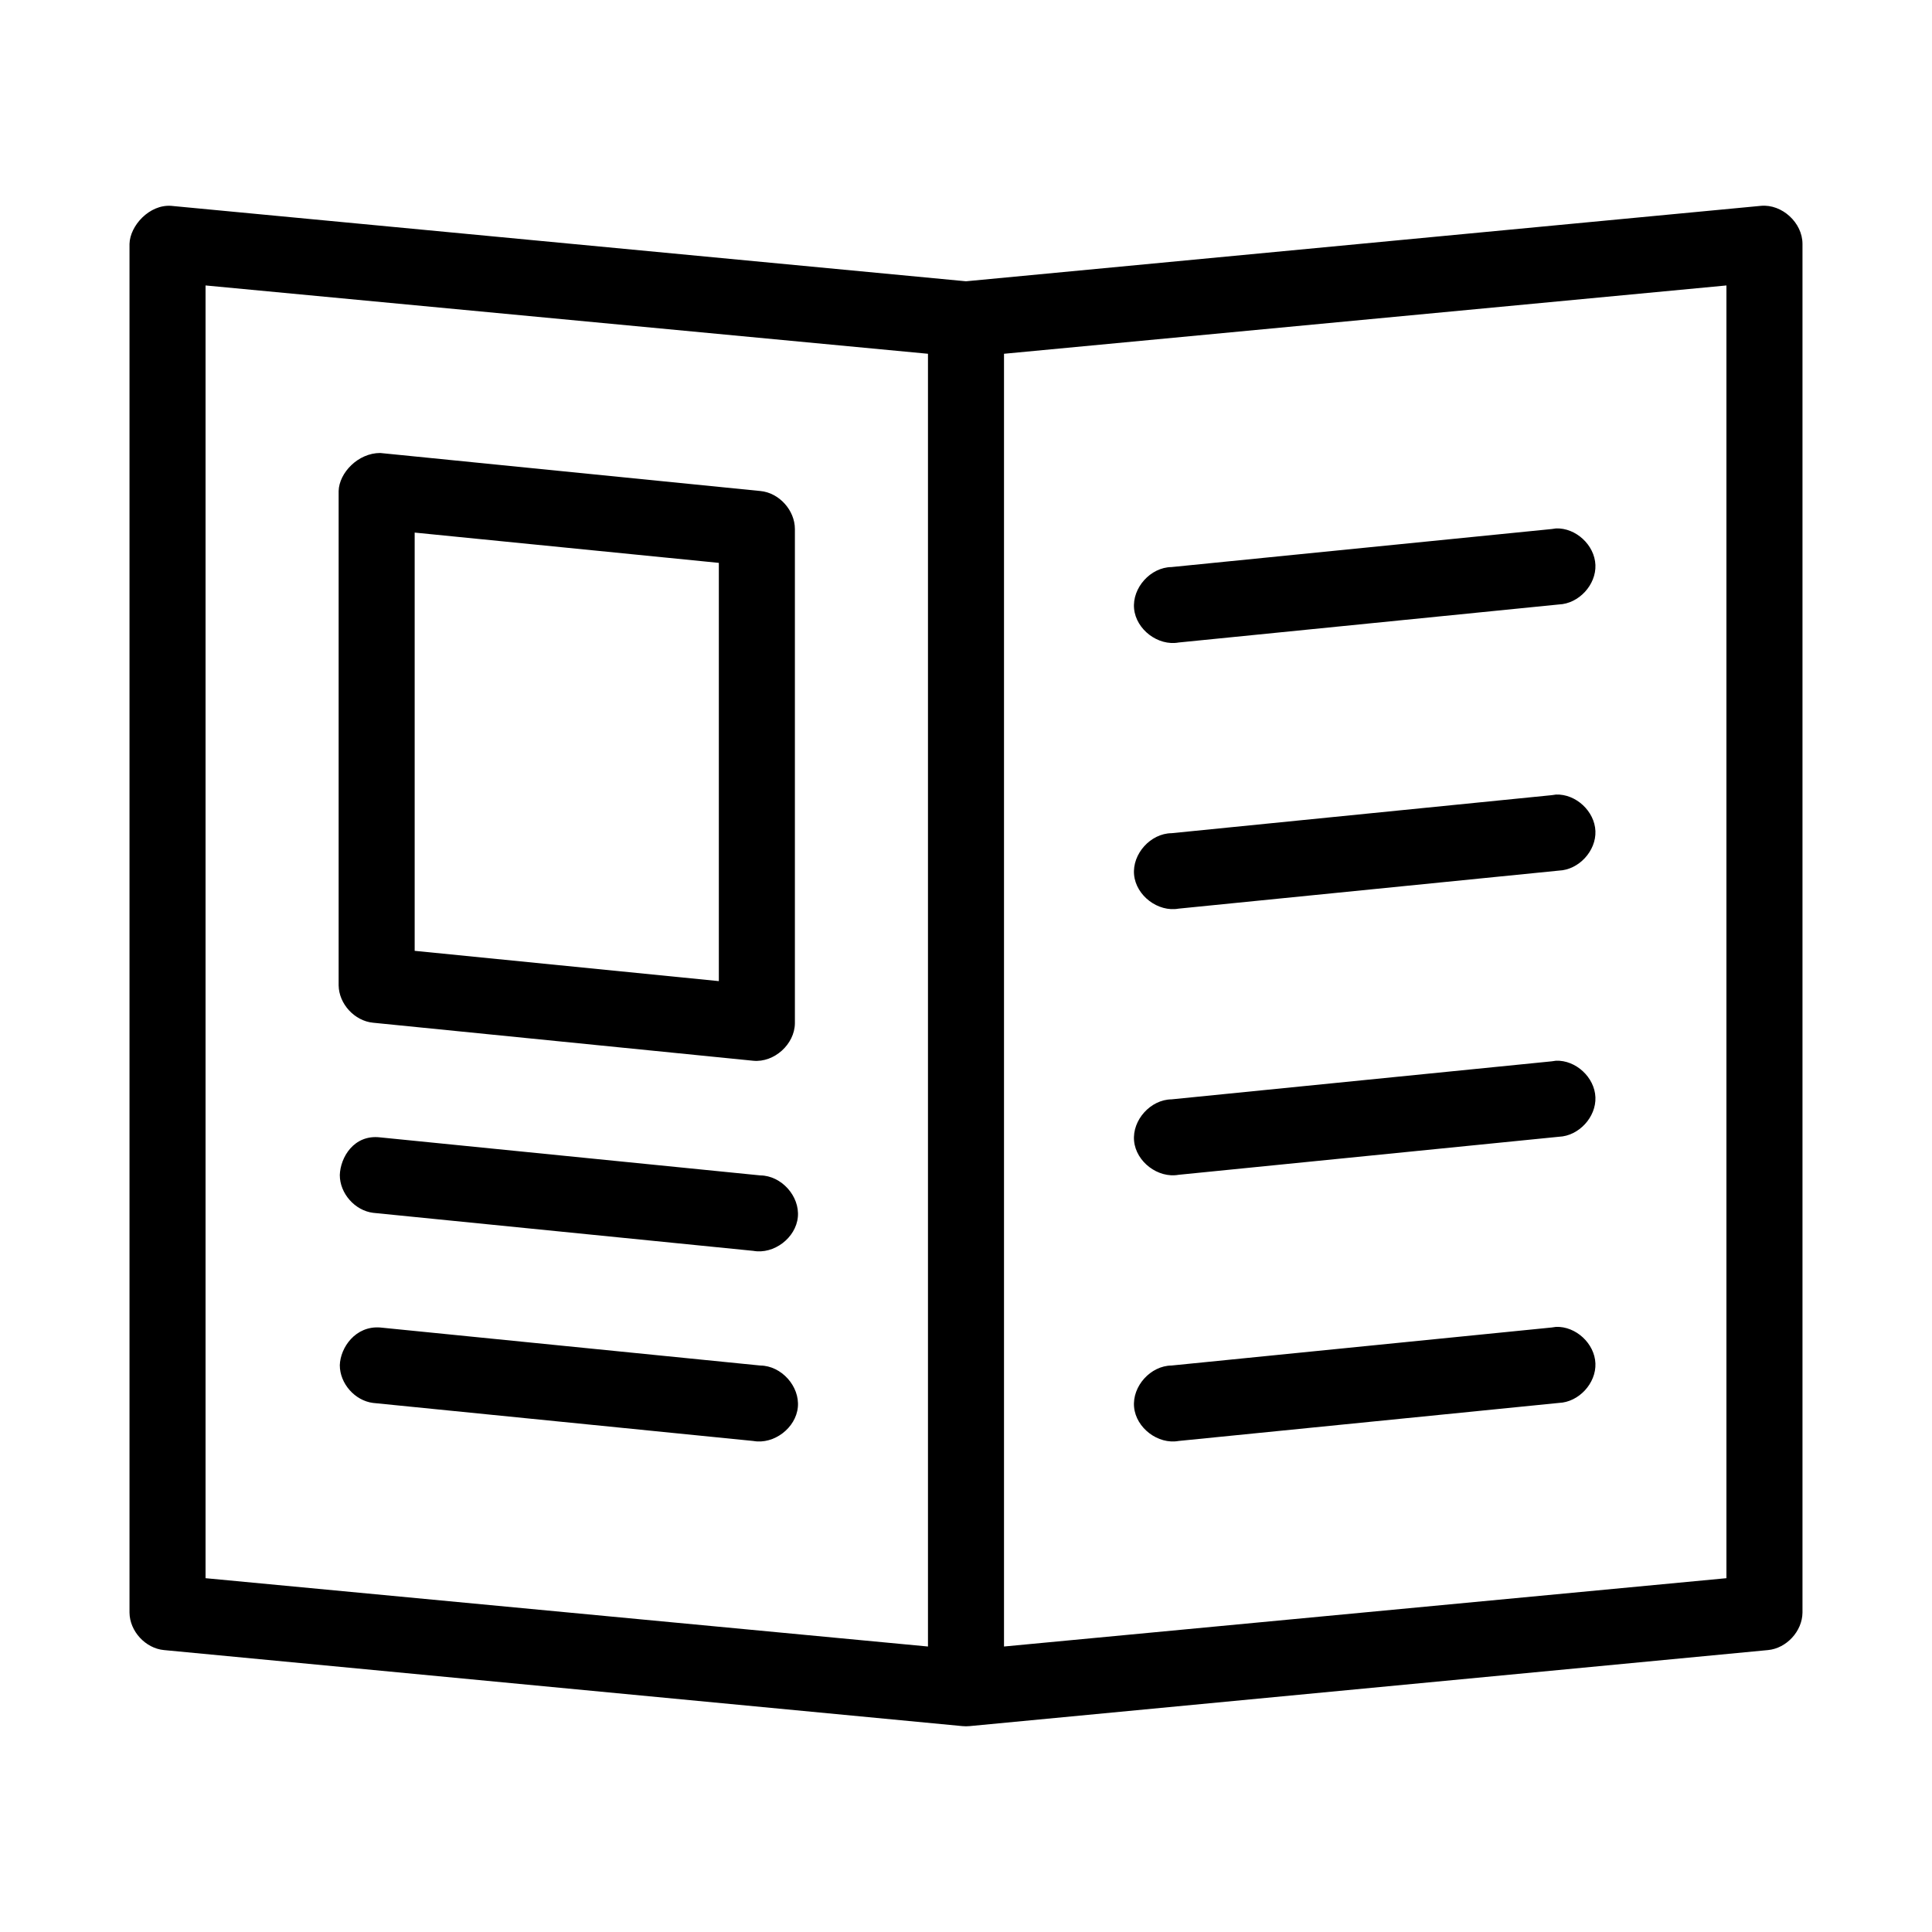 <?xml version="1.0" encoding="UTF-8"?>
<!-- Uploaded to: ICON Repo, www.iconrepo.com, Generator: ICON Repo Mixer Tools -->
<svg fill="#000000" width="800px" height="800px" version="1.1" viewBox="144 144 512 512" xmlns="http://www.w3.org/2000/svg">
 <path d="m189.34 198.55c-5.746-0.398-10.898 5.254-11.02 10.078v362.74c0.055 4.922 4.231 9.457 9.133 9.918l211.6 20.152c0.629 0.059 1.262 0.059 1.891 0l211.6-20.152c4.902-0.465 9.074-4.996 9.133-9.918v-362.74c0-5.606-5.441-10.602-11.02-10.078l-210.66 19.992zm9.133 21.098 191.45 18.105v342.59l-191.45-18.105zm403.05 0v342.59l-191.45 18.105v-342.59zm-356.76 44.398c-5.883 0-10.891 5.266-11.02 10.078v130.99c0.055 4.922 4.231 9.457 9.133 9.918l100.76 10.078c5.531 0.52 10.957-4.367 11.02-9.918v-130.99c0-4.977-4.18-9.609-9.133-10.078zm311.57 19.996c-0.367 0.051-0.738 0.086-1.102 0.156l-100.76 10.078c-5.559 0.059-10.449 5.492-9.926 11.023s6.344 9.953 11.816 8.969l100.76-10.078c5.277-0.207 9.891-5.195 9.684-10.469-0.207-5.277-5.195-9.887-10.469-9.684zm-302.44 1.098 80.609 8.027v110.84l-80.609-8.027zm302.44 69.43c-0.367 0.051-0.738 0.086-1.102 0.156l-100.76 10.078c-5.559 0.059-10.449 5.492-9.926 11.023s6.344 9.953 11.816 8.969l100.76-10.078c5.277-0.207 9.891-5.195 9.684-10.469-0.207-5.277-5.195-9.887-10.469-9.684zm0 70.535c-0.367 0.051-0.738 0.086-1.102 0.156l-100.76 10.078c-5.559 0.059-10.449 5.492-9.926 11.023s6.344 9.953 11.816 8.969l100.76-10.078c5.277-0.207 9.891-5.195 9.684-10.469-0.207-5.277-5.195-9.887-10.469-9.684zm-322.28 30.309c0 4.856 3.996 9.387 8.812 9.996l100.76 10.078c5.469 0.984 11.293-3.438 11.816-8.969 0.523-5.531-4.367-10.965-9.926-11.023l-100.76-10.078c-6.977-0.82-10.559 5.305-10.703 9.996zm322.28 40.227c-0.367 0.051-0.738 0.086-1.102 0.156l-100.76 10.078c-5.559 0.059-10.449 5.492-9.926 11.023s6.344 9.953 11.816 8.969l100.76-10.078c5.277-0.207 9.891-5.195 9.684-10.469-0.207-5.277-5.195-9.891-10.469-9.684zm-322.28 10.156c0 4.856 3.996 9.387 8.812 9.996l100.76 10.078c5.469 0.984 11.293-3.438 11.816-8.969 0.523-5.531-4.367-10.965-9.926-11.023l-100.76-10.078c-6.547-0.5-10.559 5.305-10.703 9.996z"/>
</svg>